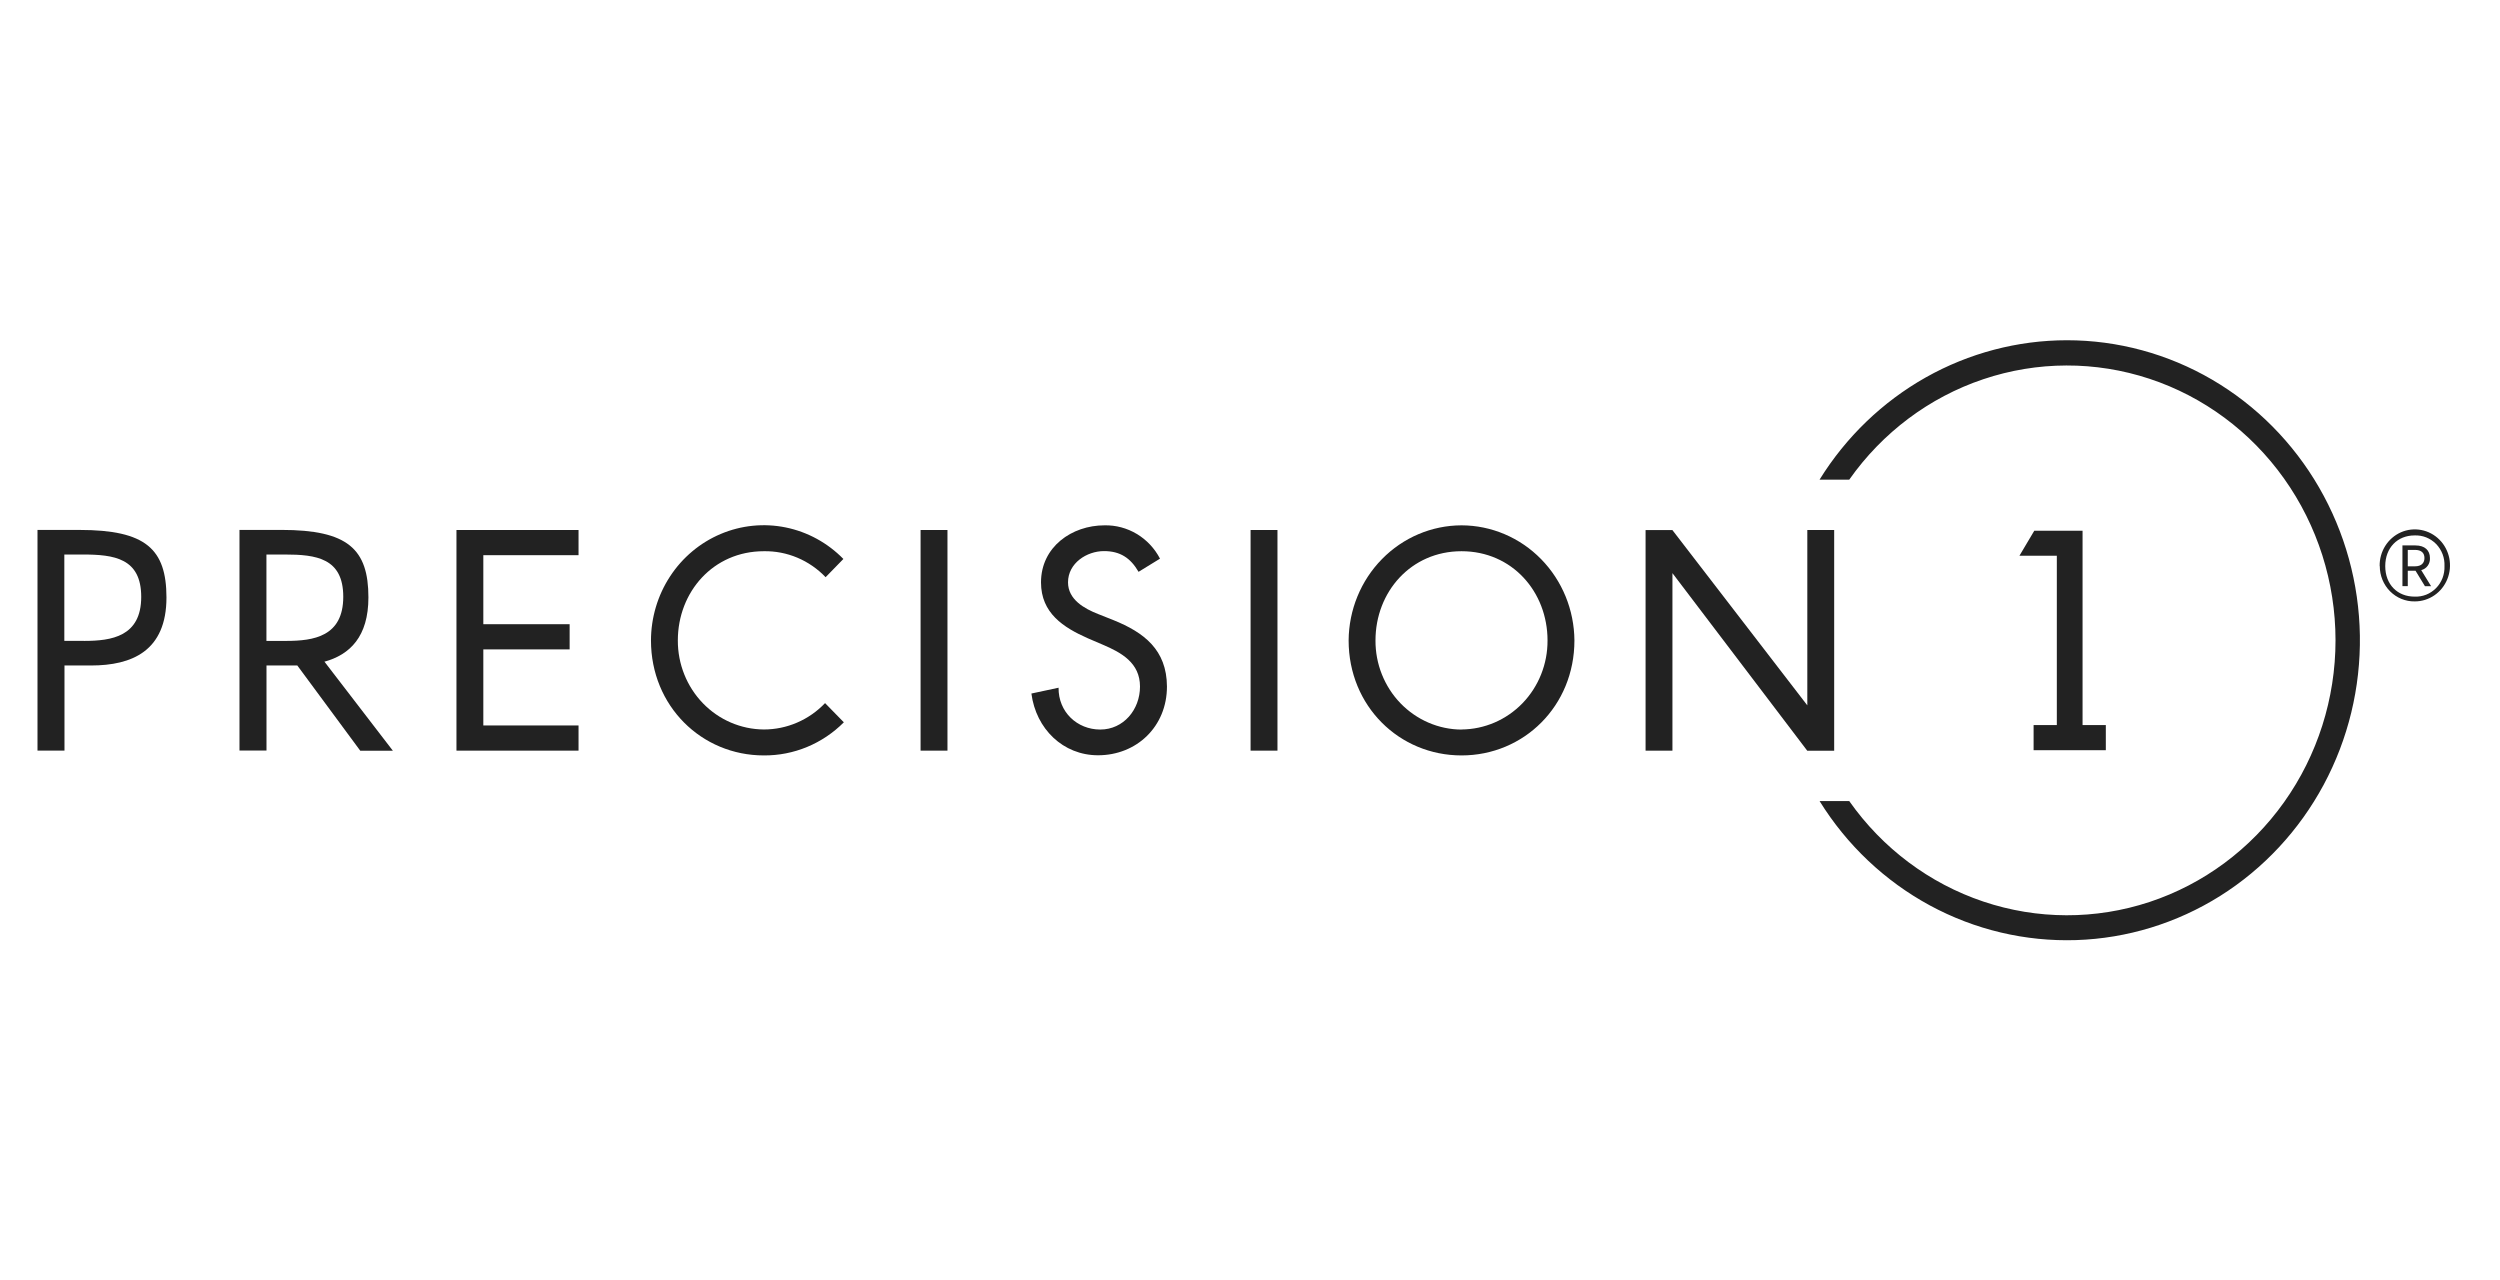 <svg width="82" height="42" viewBox="0 0 82 42" fill="none" xmlns="http://www.w3.org/2000/svg">
<path d="M60.161 17.384H59.28V23.136L54.855 17.387H53.975V24.621H54.856V18.799L59.279 24.625H60.161V17.384Z" fill="#222222"/>
<path d="M14.972 24.621H18.976V23.795H15.853V21.3H18.684V20.474H15.853V18.21H18.976V17.384H14.972V24.621Z" fill="#222222"/>
<path d="M36.521 20.34L36.015 20.139C35.574 19.966 35.031 19.669 35.031 19.102C35.031 18.468 35.65 18.076 36.211 18.076C36.745 18.076 37.083 18.305 37.345 18.756L38.048 18.324C37.873 17.988 37.61 17.707 37.288 17.514C36.966 17.321 36.599 17.223 36.226 17.231C35.158 17.231 34.145 17.936 34.145 19.102C34.145 20.109 34.877 20.58 35.682 20.936L36.174 21.147C36.783 21.406 37.392 21.742 37.392 22.519C37.392 23.278 36.849 23.929 36.089 23.929C35.33 23.929 34.712 23.353 34.721 22.557L33.83 22.748C33.981 23.91 34.871 24.773 36.015 24.773C37.28 24.773 38.276 23.834 38.276 22.518C38.27 21.309 37.519 20.743 36.521 20.34Z" fill="#222222"/>
<path d="M41.901 17.384H41.019V24.621H41.901V17.384Z" fill="#222222"/>
<path d="M47.938 17.231C46.959 17.233 46.021 17.632 45.328 18.339C44.634 19.046 44.242 20.005 44.235 21.007C44.235 23.157 45.894 24.778 47.938 24.778C49.981 24.778 51.641 23.157 51.641 21.007C51.634 20.005 51.241 19.046 50.548 18.339C49.855 17.632 48.917 17.233 47.938 17.231ZM47.938 23.93C47.565 23.928 47.197 23.851 46.853 23.702C46.51 23.554 46.198 23.338 45.936 23.067C45.674 22.796 45.467 22.474 45.326 22.12C45.185 21.767 45.114 21.389 45.116 21.007C45.116 19.413 46.279 18.08 47.938 18.08C49.597 18.08 50.759 19.409 50.759 21.007C50.763 21.777 50.468 22.517 49.939 23.065C49.41 23.612 48.69 23.922 47.938 23.927V23.93Z" fill="#222222"/>
<path d="M25.054 23.927C24.302 23.922 23.582 23.612 23.054 23.065C22.525 22.517 22.23 21.777 22.233 21.007C22.233 19.413 23.395 18.08 25.054 18.08C25.43 18.073 25.804 18.145 26.153 18.292C26.501 18.439 26.817 18.656 27.08 18.932L27.663 18.334C27.146 17.806 26.488 17.446 25.771 17.3C25.055 17.154 24.312 17.229 23.637 17.515C22.962 17.801 22.384 18.285 21.978 18.906C21.571 19.528 21.354 20.259 21.352 21.007C21.352 23.157 23.011 24.778 25.054 24.778C26.034 24.785 26.977 24.395 27.678 23.692L27.062 23.062C26.801 23.336 26.488 23.554 26.143 23.702C25.799 23.851 25.428 23.927 25.054 23.927Z" fill="#222222"/>
<path d="M31.077 17.384H30.195V24.621H31.077V17.384Z" fill="#222222"/>
<path d="M67.795 11.16C66.176 11.161 64.583 11.581 63.164 12.38C61.746 13.18 60.548 14.333 59.681 15.733H60.655C61.744 14.186 63.284 13.032 65.053 12.438C66.823 11.843 68.731 11.838 70.504 12.424C72.276 13.01 73.822 14.156 74.918 15.698C76.014 17.239 76.605 19.097 76.605 21.004C76.605 22.912 76.014 24.77 74.918 26.311C73.822 27.853 72.276 28.999 70.504 29.585C68.731 30.171 66.823 30.166 65.053 29.571C63.284 28.977 61.744 27.823 60.655 26.275H59.682C60.577 27.719 61.824 28.898 63.3 29.698C64.776 30.497 66.43 30.889 68.099 30.835C69.768 30.781 71.394 30.282 72.818 29.389C74.241 28.495 75.413 27.237 76.217 25.739C77.021 24.241 77.43 22.553 77.404 20.844C77.377 19.135 76.916 17.462 76.066 15.99C75.216 14.519 74.006 13.299 72.556 12.452C71.105 11.605 69.464 11.16 67.795 11.16Z" fill="#222222"/>
<path d="M66.725 17.407L66.237 18.229H67.464V23.782H66.702V24.607H69.071V23.782H68.308V17.407H66.725Z" fill="#222222"/>
<path d="M2.607 17.382H1.23V24.619H2.115V21.828H2.985C4.326 21.828 5.46 21.354 5.46 19.596C5.457 18.01 4.782 17.382 2.607 17.382ZM2.757 21.02H2.11V18.188H2.71C3.743 18.188 4.632 18.308 4.632 19.577C4.632 20.88 3.657 21.022 2.757 21.022V21.02Z" fill="#222222"/>
<path d="M10.637 21.705C11.481 21.474 12.084 20.877 12.084 19.596C12.084 18.01 11.41 17.381 9.232 17.381H7.855V24.618H8.741V21.828H9.612C9.659 21.828 9.71 21.828 9.752 21.828L11.817 24.624H12.886L10.649 21.712L10.637 21.705ZM9.385 21.022H8.739V18.188H9.339C10.37 18.188 11.259 18.305 11.259 19.574C11.259 20.88 10.285 21.022 9.385 21.022Z" fill="#222222"/>
<path d="M79.215 18.575C79.421 18.575 79.522 18.466 79.522 18.303C79.522 18.14 79.424 18.037 79.215 18.037H78.975V18.575H79.215ZM79.23 18.721H78.975V19.225H78.8V17.89H79.225C79.538 17.89 79.702 18.054 79.702 18.303C79.708 18.393 79.682 18.483 79.63 18.555C79.578 18.628 79.502 18.679 79.416 18.7L79.74 19.227H79.538L79.23 18.721ZM80.179 18.569C80.185 18.435 80.164 18.302 80.117 18.177C80.069 18.052 79.997 17.938 79.905 17.843C79.812 17.749 79.701 17.675 79.579 17.626C79.457 17.578 79.327 17.556 79.196 17.562C78.638 17.562 78.236 17.965 78.236 18.569C78.236 19.173 78.638 19.569 79.196 19.569C79.326 19.575 79.456 19.554 79.578 19.506C79.699 19.458 79.81 19.384 79.902 19.291C79.995 19.197 80.067 19.084 80.115 18.96C80.162 18.835 80.184 18.702 80.179 18.569ZM78.053 18.569C78.048 18.334 78.112 18.104 78.236 17.906C78.36 17.709 78.539 17.553 78.749 17.46C78.96 17.367 79.193 17.341 79.418 17.384C79.644 17.427 79.852 17.538 80.015 17.703C80.179 17.867 80.29 18.078 80.337 18.308C80.382 18.538 80.361 18.777 80.273 18.994C80.186 19.211 80.038 19.397 79.847 19.527C79.656 19.658 79.432 19.727 79.203 19.726C79.053 19.729 78.904 19.7 78.765 19.643C78.626 19.586 78.5 19.501 78.393 19.394C78.286 19.286 78.202 19.157 78.144 19.016C78.086 18.874 78.057 18.723 78.057 18.569" fill="#222222"/>
</svg>
